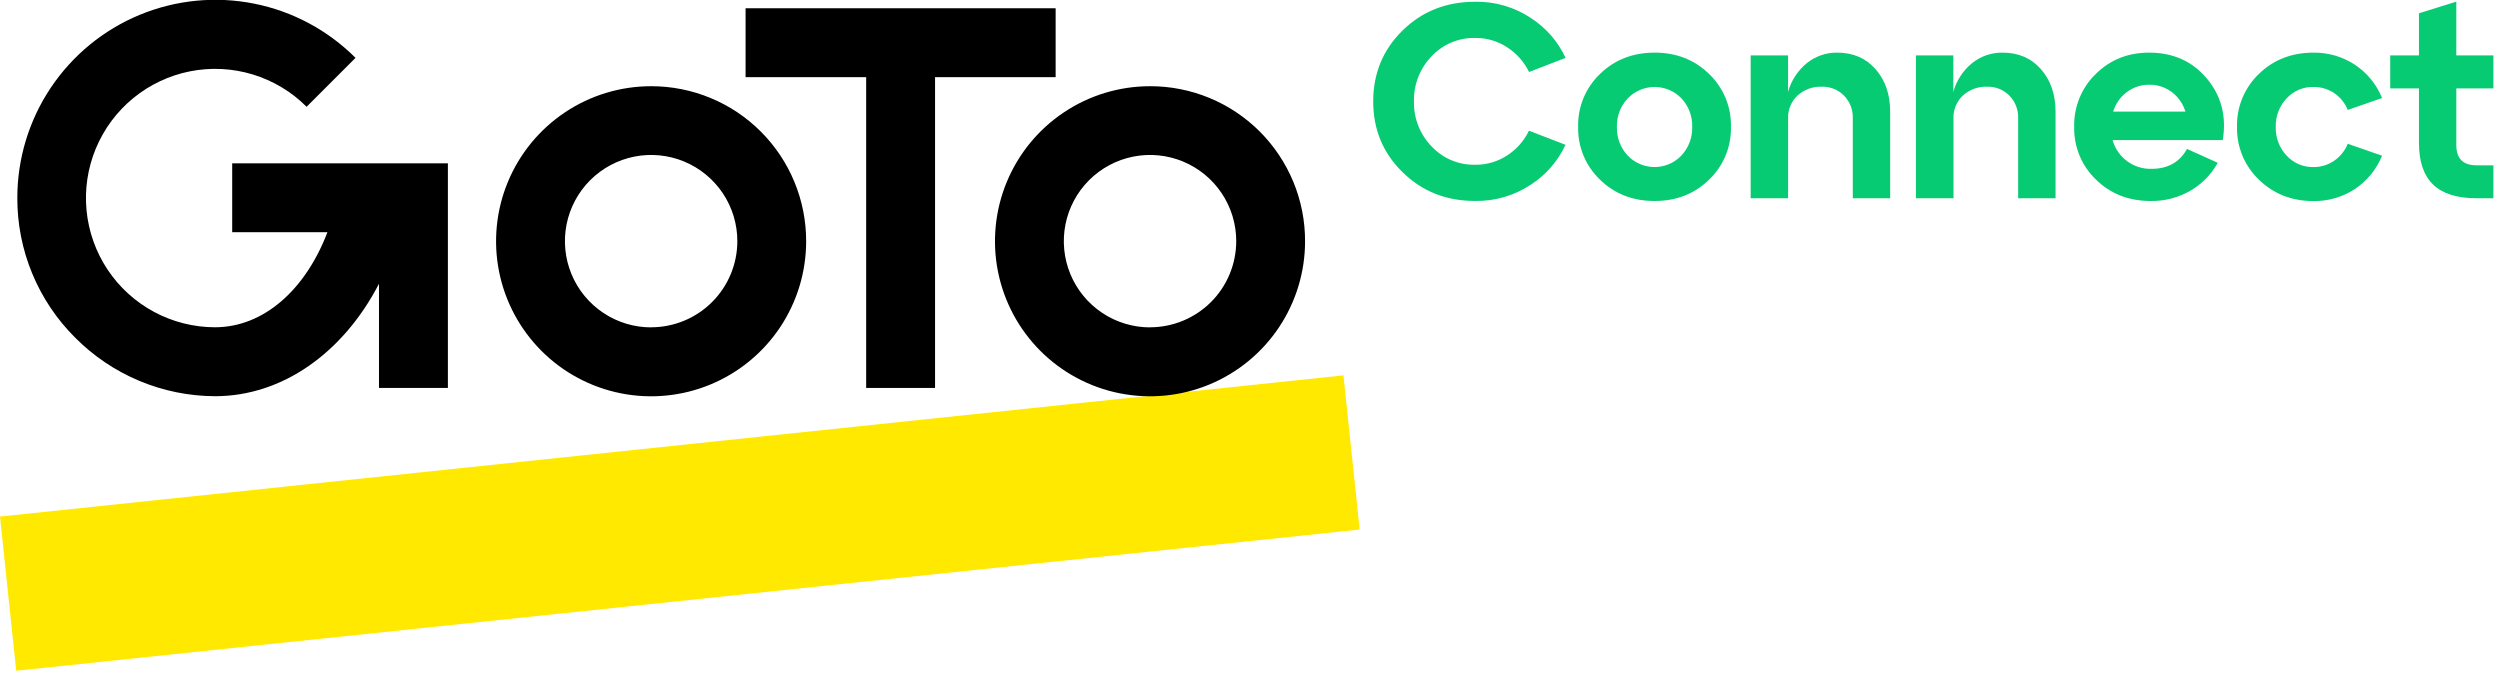 <?xml version="1.0" encoding="utf-8"?>
<svg xmlns="http://www.w3.org/2000/svg" fill="none" height="38" viewBox="0 0 141 38" width="141">
<g clip-path="url(#clip0_6034_86071)">
<path d="M79.105 9.713C78 8.633 77.448 7.301 77.449 5.716C77.45 4.132 78.002 2.8 79.105 1.719C80.207 0.639 81.57 0.099 83.194 0.099C84.315 0.076 85.416 0.398 86.348 1.02C87.198 1.569 87.874 2.347 88.299 3.264L86.239 4.061C85.966 3.499 85.547 3.022 85.024 2.681C84.481 2.319 83.841 2.13 83.189 2.141C82.732 2.132 82.279 2.219 81.858 2.397C81.437 2.574 81.058 2.838 80.746 3.172C80.418 3.508 80.162 3.907 79.99 4.344C79.819 4.781 79.737 5.247 79.748 5.716C79.737 6.186 79.819 6.652 79.99 7.089C80.162 7.526 80.418 7.924 80.746 8.261C81.058 8.594 81.437 8.859 81.858 9.036C82.279 9.214 82.732 9.301 83.189 9.292C83.841 9.302 84.481 9.114 85.024 8.753C85.545 8.411 85.963 7.933 86.234 7.371L88.294 8.167C87.869 9.085 87.193 9.863 86.343 10.412C85.411 11.034 84.31 11.355 83.189 11.333C81.569 11.335 80.208 10.796 79.105 9.713Z" fill="#07CB73"/>
<path d="M90.24 10.134C89.838 9.75 89.522 9.287 89.309 8.773C89.097 8.26 88.994 7.708 89.007 7.152C88.994 6.597 89.097 6.045 89.309 5.531C89.522 5.018 89.838 4.554 90.24 4.17C91.063 3.37 92.088 2.969 93.316 2.968C94.543 2.967 95.568 3.368 96.391 4.17C96.793 4.554 97.111 5.017 97.323 5.531C97.536 6.044 97.639 6.597 97.625 7.152C97.639 7.708 97.536 8.26 97.323 8.774C97.111 9.287 96.793 9.751 96.391 10.134C95.57 10.935 94.545 11.336 93.316 11.336C92.086 11.336 91.061 10.935 90.24 10.134ZM91.194 7.152C91.174 7.752 91.393 8.335 91.802 8.773C91.997 8.978 92.232 9.141 92.493 9.252C92.753 9.364 93.033 9.421 93.316 9.421C93.599 9.421 93.879 9.364 94.14 9.252C94.4 9.141 94.635 8.978 94.83 8.773C95.24 8.335 95.46 7.752 95.44 7.152C95.449 6.857 95.4 6.563 95.295 6.287C95.191 6.011 95.033 5.759 94.83 5.544C94.634 5.341 94.398 5.18 94.138 5.07C93.877 4.96 93.597 4.904 93.314 4.904C93.032 4.905 92.752 4.963 92.492 5.074C92.232 5.186 91.998 5.348 91.802 5.553C91.396 5.985 91.177 6.56 91.194 7.152V7.152Z" fill="#07CB73"/>
<path d="M103.623 2.969C104.518 2.969 105.239 3.281 105.785 3.905C106.331 4.529 106.604 5.325 106.605 6.293V11.181H104.497V6.669C104.505 6.433 104.466 6.197 104.38 5.977C104.294 5.757 104.164 5.557 103.998 5.388C103.835 5.225 103.641 5.096 103.426 5.01C103.212 4.925 102.982 4.884 102.751 4.89C102.247 4.869 101.754 5.048 101.38 5.388C101.205 5.552 101.068 5.75 100.976 5.971C100.885 6.192 100.841 6.43 100.849 6.669V11.181H98.738V3.124H100.846V5.185C101.022 4.549 101.39 3.983 101.9 3.564C102.387 3.171 102.997 2.96 103.623 2.969V2.969Z" fill="#07CB73"/>
<path d="M112.951 2.969C113.846 2.969 114.566 3.281 115.112 3.905C115.659 4.529 115.932 5.325 115.933 6.294V11.181H113.823V6.669C113.832 6.433 113.792 6.197 113.706 5.977C113.621 5.757 113.491 5.557 113.325 5.388C113.162 5.225 112.967 5.096 112.753 5.01C112.538 4.925 112.309 4.884 112.078 4.89C111.573 4.87 111.081 5.049 110.707 5.388C110.532 5.552 110.395 5.751 110.304 5.972C110.212 6.192 110.169 6.43 110.177 6.669V11.181H108.059V3.124H110.167V5.185C110.342 4.549 110.71 3.983 111.22 3.565C111.709 3.169 112.322 2.958 112.951 2.969V2.969Z" fill="#07CB73"/>
<path d="M121.211 2.968C122.564 2.968 123.649 3.455 124.466 4.428C125.283 5.401 125.583 6.559 125.364 7.901H119.15C119.284 8.379 119.573 8.797 119.972 9.091C120.371 9.385 120.857 9.537 121.352 9.522C122.266 9.522 122.931 9.148 123.347 8.4L125.08 9.181C124.721 9.833 124.192 10.375 123.549 10.75C122.864 11.148 122.084 11.35 121.292 11.336C120.065 11.336 119.039 10.935 118.217 10.134C117.815 9.75 117.498 9.287 117.286 8.773C117.074 8.26 116.971 7.708 116.984 7.152C116.97 6.598 117.072 6.047 117.281 5.534C117.491 5.021 117.804 4.556 118.202 4.17C119.011 3.37 120.014 2.969 121.211 2.968ZM121.211 4.78C120.758 4.774 120.316 4.92 119.954 5.194C119.586 5.468 119.315 5.853 119.182 6.293H123.256C123.124 5.855 122.856 5.47 122.492 5.194C122.123 4.916 121.672 4.77 121.211 4.78V4.78Z" fill="#07CB73"/>
<path d="M127.403 10.135C127.001 9.751 126.683 9.287 126.471 8.774C126.258 8.26 126.155 7.708 126.167 7.153C126.154 6.597 126.257 6.045 126.469 5.532C126.682 5.018 126.999 4.555 127.4 4.17C128.222 3.37 129.247 2.969 130.476 2.969C131.301 2.958 132.11 3.191 132.802 3.641C133.497 4.098 134.037 4.757 134.348 5.529L132.412 6.2C132.259 5.813 131.992 5.481 131.646 5.25C131.3 5.019 130.892 4.898 130.476 4.905C130.192 4.899 129.909 4.953 129.648 5.065C129.387 5.177 129.153 5.343 128.961 5.553C128.555 5.985 128.336 6.56 128.353 7.153C128.333 7.752 128.552 8.335 128.961 8.773C129.153 8.983 129.387 9.149 129.648 9.261C129.909 9.373 130.192 9.428 130.476 9.422C130.887 9.426 131.29 9.306 131.631 9.077C131.982 8.84 132.254 8.503 132.412 8.11L134.348 8.781C134.037 9.553 133.498 10.213 132.802 10.671C132.11 11.12 131.3 11.353 130.476 11.341C129.25 11.338 128.225 10.936 127.403 10.135Z" fill="#07CB73"/>
<path d="M136.429 4.987H134.809V3.124H136.429V0.748L138.536 0.092V3.124H140.628V4.987H138.536V8.183C138.536 8.943 138.916 9.323 139.676 9.323H140.628V11.181H139.676C138.573 11.181 137.756 10.923 137.225 10.408C136.694 9.892 136.428 9.109 136.429 8.057V4.987Z" fill="#07CB73"/>
<path d="M75.771 21.17L0 29.134L0.914 37.83L76.685 29.866L75.771 21.17Z" fill="#FFE900"/>
<path d="M36.724 4.862C34.994 4.862 33.303 5.375 31.865 6.336C30.427 7.297 29.306 8.663 28.644 10.261C27.982 11.859 27.809 13.617 28.147 15.314C28.484 17.01 29.318 18.568 30.541 19.791C31.764 21.014 33.323 21.847 35.02 22.184C36.716 22.52 38.475 22.347 40.072 21.684C41.67 21.022 43.036 19.9 43.996 18.461C44.956 17.023 45.468 15.332 45.467 13.602C45.468 12.454 45.242 11.316 44.803 10.255C44.364 9.195 43.72 8.231 42.908 7.419C42.096 6.607 41.132 5.963 40.071 5.525C39.01 5.086 37.872 4.861 36.724 4.862V4.862ZM36.724 18.464C35.763 18.464 34.822 18.179 34.023 17.644C33.223 17.11 32.6 16.351 32.232 15.462C31.864 14.574 31.768 13.596 31.955 12.653C32.143 11.71 32.606 10.844 33.286 10.164C33.966 9.484 34.832 9.021 35.776 8.833C36.719 8.645 37.696 8.742 38.585 9.11C39.473 9.478 40.233 10.101 40.767 10.9C41.301 11.7 41.586 12.64 41.586 13.602C41.585 14.89 41.072 16.126 40.16 17.037C39.249 17.947 38.013 18.459 36.724 18.459V18.464Z" fill="black"/>
<path d="M64.862 4.862C63.132 4.862 61.441 5.375 60.004 6.336C58.565 7.297 57.445 8.663 56.783 10.26C56.121 11.858 55.948 13.616 56.285 15.313C56.623 17.009 57.455 18.567 58.678 19.79C59.901 21.013 61.459 21.846 63.156 22.183C64.852 22.52 66.61 22.347 68.208 21.686C69.806 21.024 71.171 19.903 72.132 18.465C73.093 17.027 73.606 15.336 73.606 13.607C73.608 12.458 73.384 11.32 72.945 10.258C72.506 9.196 71.862 8.231 71.05 7.418C70.237 6.606 69.273 5.962 68.211 5.523C67.149 5.085 66.01 4.86 64.862 4.862V4.862ZM64.862 18.464C63.9 18.464 62.96 18.179 62.16 17.644C61.361 17.11 60.737 16.351 60.37 15.462C60.002 14.574 59.905 13.596 60.093 12.653C60.281 11.71 60.743 10.844 61.423 10.164C62.103 9.484 62.97 9.021 63.913 8.833C64.856 8.645 65.834 8.742 66.722 9.11C67.611 9.478 68.37 10.101 68.904 10.9C69.439 11.7 69.724 12.64 69.724 13.602C69.722 14.89 69.21 16.126 68.298 17.037C67.386 17.947 66.15 18.459 64.862 18.459V18.464Z" fill="black"/>
<path d="M59.538 4.352V0.466H42.051V4.352H48.852V21.88H52.737V4.352H59.538Z" fill="black"/>
<path d="M13.096 9.211V13.097H18.467C17.226 16.353 14.862 18.458 12.123 18.458C10.925 18.456 9.746 18.159 8.69 17.592C7.634 17.026 6.734 16.208 6.07 15.211C5.406 14.214 4.998 13.068 4.882 11.875C4.766 10.683 4.946 9.48 5.406 8.374C5.866 7.267 6.591 6.291 7.518 5.532C8.446 4.773 9.545 4.255 10.721 4.022C11.896 3.79 13.111 3.851 14.257 4.2C15.403 4.549 16.446 5.175 17.292 6.023L20.051 3.263C18.489 1.701 16.5 0.636 14.333 0.205C12.167 -0.227 9.921 -0.007 7.879 0.837C5.838 1.682 4.093 3.112 2.864 4.948C1.635 6.784 0.979 8.943 0.977 11.152C0.971 12.618 1.256 14.07 1.816 15.424C2.376 16.779 3.199 18.009 4.238 19.042C5.271 20.084 6.5 20.912 7.853 21.479C9.207 22.046 10.659 22.341 12.126 22.346C15.932 22.346 19.357 19.895 21.375 16.004V21.879H25.261V9.211H13.096Z" fill="black"/>
</g>
<defs>
<clipPath id="clip0_6034_86071">
<rect fill="white" height="37.83" width="140.628"/>
</clipPath>
</defs>
</svg>